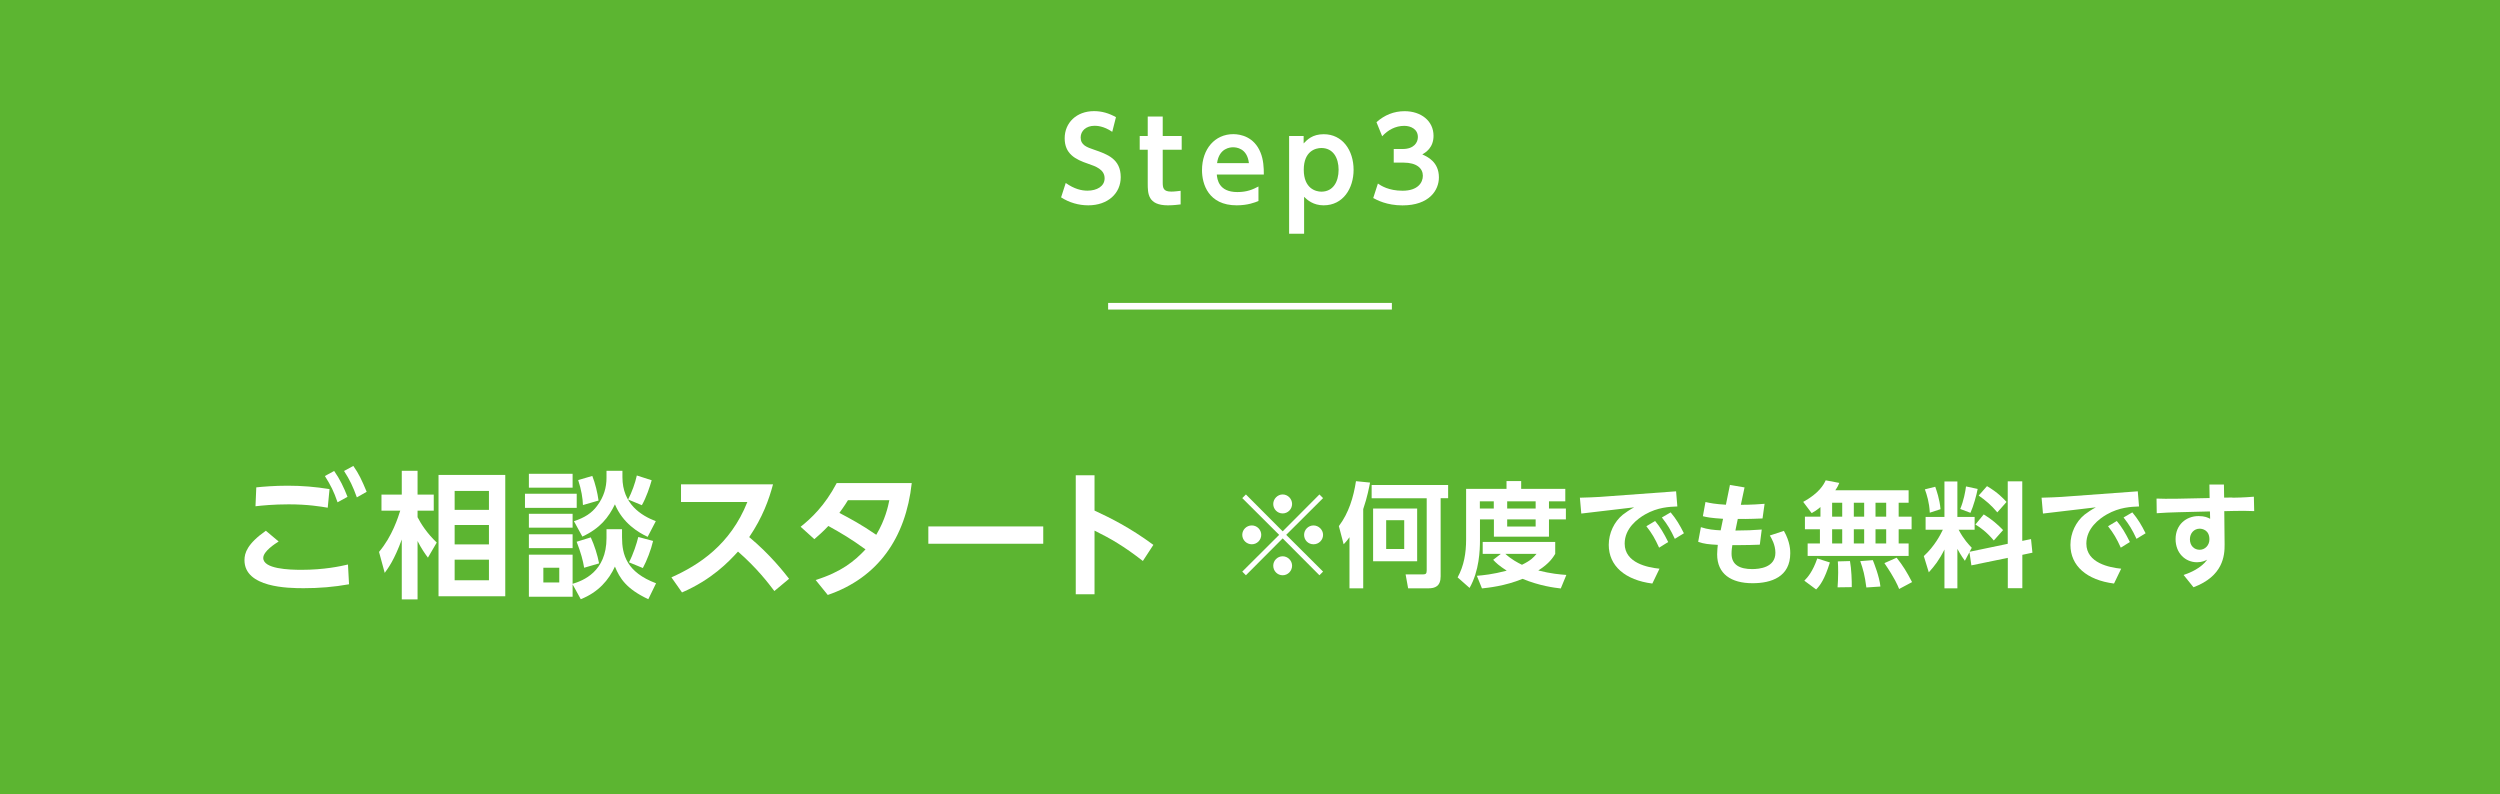 <?xml version="1.0" encoding="UTF-8"?><svg id="b" xmlns="http://www.w3.org/2000/svg" width="376.83" height="119.74" viewBox="0 0 376.83 119.74"><defs><style>.d{fill:#fff;}.e{fill:none;stroke:#fff;stroke-miterlimit:10;}.f{fill:#5cb531;}</style></defs><g id="c"><rect class="f" width="376.83" height="119.74"/><line class="e" x1="209.8" y1="46.16" x2="167.03" y2="46.16"/><g><path class="d" d="M167.65,19.87c-1.33-.91-2.38-.91-2.67-.91-1.27,0-2.09,.77-2.09,1.76,0,1.15,.92,1.47,2.04,1.85,1.97,.68,4,1.38,4,4.14,0,2.43-1.93,4.24-4.89,4.24-1.45,0-2.87-.41-4.1-1.2l.7-2.17c1.3,.92,2.39,1.16,3.28,1.16,1.4,0,2.58-.65,2.58-1.86,0-1.35-1.37-1.81-2.46-2.19-2-.67-3.56-1.52-3.56-3.85s1.78-4.09,4.43-4.09c1.2,0,2.26,.33,3.3,.91l-.56,2.21Z"/><path class="d" d="M173,17.56h2.26v2.94h2.86v2.07h-2.86v4.91c0,.87,.1,1.4,1.3,1.4,.51,0,1.11-.09,1.4-.12v2.05c-.31,.03-1.04,.14-1.92,.14-3.04,0-3.04-1.81-3.04-3.33v-5.05h-1.21v-2.07h1.21v-2.94Z"/><path class="d" d="M183.41,26.32c.07,.67,.26,2.63,3.1,2.63,1.49,0,2.36-.41,3.18-.84v2.19c-.51,.21-1.61,.65-3.28,.65-4.28,0-5.23-3.23-5.23-5.29,0-3.22,1.95-5.44,4.72-5.44,1.11,0,3.15,.41,4.1,2.77,.44,1.06,.51,2.31,.5,3.32h-7.08Zm4.84-1.73c-.26-2.29-1.95-2.39-2.39-2.39-.38,0-2.1,.09-2.41,2.39h4.81Z"/><path class="d" d="M196.5,21.62c.53-.56,1.32-1.39,3.03-1.39,2.81,0,4.5,2.41,4.5,5.37,0,2.77-1.56,5.35-4.52,5.35-1.54,0-2.46-.8-2.94-1.28v5.56h-2.26v-14.73h2.19v1.11Zm2.67,7.27c1.78,0,2.6-1.51,2.6-3.3s-.82-3.28-2.6-3.28c-.87,0-2.65,.46-2.65,3.28s1.8,3.3,2.65,3.3Z"/><path class="d" d="M207.7,27.67c.44,.31,1.61,1.08,3.71,1.08,2.31,0,3.06-1.23,3.06-2.26,0-1.09-.89-1.98-2.94-1.98h-1.45v-2.05h1.35c1.71,0,2.29-.99,2.29-1.8,0-1.2-1.08-1.69-2.04-1.69-1.35,0-2.48,.63-3.34,1.57l-.86-2.12c1.2-1.08,2.63-1.66,4.24-1.66,2.46,0,4.36,1.45,4.36,3.71,0,1.81-1.2,2.51-1.69,2.81,.74,.33,2.5,1.11,2.5,3.46,0,1.93-1.45,4.22-5.49,4.22-2.39,0-3.87-.82-4.41-1.11l.7-2.17Z"/></g><g><path class="d" d="M42,81.62c-.55,.35-2.32,1.48-2.32,2.48,0,1.66,3.88,1.79,5.77,1.79,3.41,0,5.83-.53,7-.8l.16,2.98c-2.3,.41-4.49,.59-6.83,.59s-8.93-.08-8.93-4.23c0-1.09,.43-2.46,3.22-4.43l1.93,1.62Zm7.41-5.09c-1.07-.18-3-.51-5.89-.51-2.28,0-4.08,.18-5.01,.29l.12-2.85c.99-.1,2.67-.25,4.74-.25,2.18,0,4.15,.17,6.3,.51l-.27,2.81Zm.96-5.54c.88,1.27,1.44,2.44,2.01,3.9l-1.5,.82c-.57-1.66-1.01-2.52-1.91-3.96l1.4-.76Zm2.89-.76c.86,1.23,1.29,2.18,2.01,3.9l-1.48,.84c-.6-1.66-1.05-2.61-1.93-3.98l1.4-.76Z"/><path class="d" d="M64.5,84.05c-.39-.51-1.01-1.4-1.56-2.5v8.8h-2.38v-9.03c-1.13,3.08-2.03,4.29-2.57,5.03l-.86-3.16c1.99-2.34,2.89-5.25,3.2-6.22h-2.83v-2.42h3.06v-3.59h2.38v3.59h2.44v2.42h-2.44v.99c.53,1.03,1.44,2.44,2.89,3.82l-1.33,2.28Zm11.66,5.83h-10.06v-18.29h10.06v18.29Zm-2.46-15.88h-5.17v2.85h5.17v-2.85Zm0,5.13h-5.17v2.93h5.17v-2.93Zm0,5.23h-5.17v3.1h5.17v-3.1Z"/><path class="d" d="M86.93,74.42v2.13h-7.8v-2.13h7.8Zm-.62-3v2.09h-6.59v-2.09h6.59Zm0,6.03v2.09h-6.59v-2.09h6.59Zm5.11,2.32h2.34v1.23c0,2.63,.7,5.25,5.13,6.92l-1.17,2.4c-3.32-1.56-4.31-3.16-5.03-4.92-.92,2.01-2.48,3.86-5.15,4.92l-1.23-2.24v1.87h-6.59v-6.34h6.59v4.39c1.56-.47,5.11-1.81,5.11-6.9v-1.33Zm-5.11,.76v2.09h-6.59v-2.09h6.59Zm-2.01,5.05h-2.4v2.22h2.4v-2.22Zm9.52-14.61v.96c0,4.06,2.85,5.79,5.03,6.63l-1.23,2.36c-1.4-.66-3.74-2.05-4.93-4.9-.96,1.97-2.22,3.61-4.91,4.86l-1.27-2.32c1.62-.53,2.69-1.23,3.47-2.28,1.07-1.4,1.44-2.85,1.44-4.25v-1.07h2.4Zm-5.77,14.61c-.18-1.11-.49-2.26-1.13-3.92l2.13-.66c.55,1.21,1.01,2.63,1.25,3.92l-2.26,.66Zm-.18-9.44c-.04-1.05-.23-2.28-.72-3.78l2.13-.62c.45,1.15,.78,2.52,.94,3.71l-2.36,.68Zm6.81-.86c.55-1.05,1.07-2.48,1.31-3.61l2.24,.72c-.29,1.01-.8,2.57-1.48,3.76l-2.07-.86Zm3.76,6.26c-.29,1.29-.96,3.02-1.54,4.08l-2.09-.86c.64-1.21,1.17-2.85,1.4-3.82l2.24,.6Z"/><path class="d" d="M101.22,87.02c4.13-1.85,8.87-4.91,11.43-11.35h-10v-2.67h13.87c-.6,2.26-1.54,4.93-3.59,7.96,3.18,2.63,5.34,5.42,6.01,6.28l-2.22,1.85c-.9-1.19-2.63-3.47-5.48-5.95-1.48,1.62-3.96,4.21-8.44,6.16l-1.6-2.28Z"/><path class="d" d="M122.93,87.43c3.88-1.21,5.87-2.85,7.53-4.62-2.18-1.58-3.57-2.4-5.6-3.53-.8,.86-1.62,1.56-2.11,1.99l-2.07-1.87c1.56-1.23,3.65-3.18,5.44-6.59h11.31c-.9,8.29-5.11,14.28-12.66,16.87l-1.83-2.26Zm4.88-12.03c-.53,.9-1.23,1.81-1.29,1.91,1.74,.92,3.28,1.74,5.56,3.3,1.35-2.26,1.79-4.29,1.97-5.21h-6.24Z"/><path class="d" d="M157.25,79.35v2.61h-17.32v-2.61h17.32Z"/><path class="d" d="M172.27,84.56c-2.94-2.28-4.84-3.37-7.29-4.58v9.6h-2.83v-17.94h2.83v5.32c2.38,1.11,5.27,2.52,8.87,5.17l-1.58,2.42Z"/><path class="d" d="M187.8,86.71l-.55-.55,5.56-5.54-5.56-5.54,.55-.55,5.54,5.56,5.54-5.56,.55,.55-5.56,5.54,5.56,5.54-.55,.55-5.54-5.56-5.54,5.56Zm2.31-6.09c0,.77-.63,1.42-1.42,1.42s-1.44-.63-1.44-1.42,.65-1.42,1.44-1.42,1.42,.65,1.42,1.42Zm4.65-4.65c0,.75-.62,1.42-1.42,1.42s-1.42-.65-1.42-1.42,.65-1.44,1.42-1.44,1.42,.65,1.42,1.44Zm0,9.3c0,.77-.62,1.44-1.42,1.44s-1.42-.65-1.42-1.44,.65-1.42,1.42-1.42,1.42,.65,1.42,1.42Zm4.67-4.65c0,.77-.63,1.42-1.44,1.42s-1.42-.63-1.42-1.42,.65-1.42,1.42-1.42,1.44,.65,1.44,1.42Z"/><path class="d" d="M203.42,80.96c-.44,.63-.67,.84-.89,1.08l-.72-2.74c1.49-1.97,2.21-4.36,2.58-6.77l2.12,.21c-.14,.7-.39,2.12-1.03,4v11.94h-2.07v-7.71Zm14.86-7.87v2h-1.13v11.79c0,1.49-.84,1.8-1.86,1.8h-3.04l-.38-2.1h2.63c.41,0,.55-.12,.55-.62v-10.86h-8.3v-2h11.53Zm-4.67,3.56v7.95h-6.64v-7.95h6.64Zm-4.67,1.76v4.34h2.72v-4.34h-2.72Z"/><path class="d" d="M220.99,73.69h6.09v-1.18h2.21v1.18h6.65v1.88h-2.46v1.08h2.55v1.64h-2.55v2.6h-8.3v-2.6h-2.1v3.15c0,1.44-.1,4.62-1.57,7.18l-1.8-1.59c.96-1.74,1.28-3.68,1.28-5.7v-7.65Zm5.2,9.8h-2.7v-1.8h10.93v1.8c-.31,.5-.85,1.42-2.55,2.5,1.88,.48,3.27,.6,4.23,.67l-.84,2.04c-1.03-.12-3.18-.39-5.76-1.45-2.65,1.09-5.23,1.35-6.12,1.44l-.77-1.9c.87-.07,2.38-.21,4.5-.77-1.21-.79-1.61-1.18-2.04-1.64l1.13-.87Zm-3.13-7.92v1.08h2.1v-1.08h-2.1Zm3.85,7.92c.94,.85,1.85,1.32,2.5,1.64,1.37-.67,1.74-1.11,2.19-1.64h-4.69Zm.27-7.92v1.08h4.29v-1.08h-4.29Zm0,2.72v1.08h4.29v-1.08h-4.29Z"/><path class="d" d="M252.64,74.05l.19,2.29c-1.18,.05-2.92,.1-4.86,1.2-1.16,.67-3.08,2.1-3.08,4.4,0,2.94,3.52,3.61,5.25,3.78l-1.08,2.24c-4.12-.53-6.57-2.67-6.57-5.83,0-1.78,.82-3.49,2.12-4.55,.39-.31,1.08-.77,1.71-1.11l-7.97,.94-.21-2.39c1.09-.03,2.34-.07,3.01-.12l11.48-.84Zm-3.16,4.48c.77,.92,1.32,1.86,1.97,3.17l-1.37,.85c-.62-1.37-1.08-2.16-1.92-3.23l1.32-.79Zm2.34-1.3c.86,1.03,1.37,1.9,2,3.15l-1.37,.84c-.65-1.39-1.08-2.1-1.95-3.22l1.32-.77Z"/><path class="d" d="M260.74,73.09l2.22,.38-.56,2.62c.15,0,1.49,.02,3.58-.15l-.31,2.21c-1.97,.09-3.64,.09-3.73,.07l-.36,1.75c2.02-.03,2.31-.03,3.97-.15l-.29,2.28c-.84,.03-1.86,.07-3.23,.07h-.91c-.05,.33-.12,.74-.12,1.3,0,1.68,1.25,2.31,3.1,2.31,1.06,0,3.51-.21,3.51-2.46,0-1.21-.6-2.21-.84-2.6l2.12-.7c.96,1.68,.96,2.99,.96,3.37,0,3.56-2.84,4.52-5.68,4.52-3.23,0-5.34-1.39-5.34-4.36,0-.6,.07-1.09,.1-1.42-1.4-.08-2.07-.14-2.96-.46l.41-2.21c.98,.34,2.05,.44,2.98,.48l.36-1.74c-1.85-.12-2.46-.24-3.04-.39l.39-2.14c.74,.17,1.45,.31,3.08,.41l.6-2.94Z"/><path class="d" d="M274.4,76.43c-.68,.56-.94,.7-1.33,.91l-1.27-1.69c2.4-1.32,3.08-2.58,3.39-3.25l2.05,.39c-.14,.34-.22,.55-.6,1.11h11.05v1.88h-1.5v2.1h1.95v1.9h-1.95v2.14h1.5v1.88h-15.22v-1.88h1.85v-2.14h-2.26v-1.9h2.34v-1.45Zm1.42,8.35c-.8,2.58-1.47,3.46-2.07,4.07l-1.78-1.32c.51-.51,1.27-1.38,1.95-3.35l1.9,.6Zm.34-9v2.1h1.52v-2.1h-1.52Zm0,4v2.14h1.52v-2.14h-1.52Zm2.69,4.79c.22,1.15,.29,3.1,.27,3.93l-2.14,.03c.03-.56,.09-1.23,.09-2.22,0-.77-.02-1.32-.05-1.69l1.83-.05Zm.58-8.79v2.1h1.56v-2.1h-1.56Zm0,4v2.14h1.56v-2.14h-1.56Zm2.86,4.64c.14,.34,1.01,2.51,1.15,3.99l-2.12,.14c-.24-1.85-.48-2.72-.92-3.97l1.9-.15Zm.41-8.64v2.1h1.61v-2.1h-1.61Zm0,4v2.14h1.61v-2.14h-1.61Zm3.18,4.28c.94,1.18,1.52,2.12,2.33,3.68l-1.95,1.04c-.22-.55-.63-1.57-2.22-3.9l1.85-.82Z"/><path class="d" d="M296.85,83.25l-.68,1.28c-.62-.84-1.03-1.61-1.13-1.8v5.95h-1.95v-5.85c-.79,1.59-1.49,2.48-2.36,3.44l-.75-2.45c1.66-1.52,2.53-3.27,2.87-3.97h-2.6v-1.93h2.84v-5.35h1.95v5.35h2.6v1.93h-2.41c.77,1.47,1.51,2.22,1.98,2.72l-.33,.6,5.75-1.2v-9.42h2.19v8.98l1.32-.27,.21,2.05-1.52,.32v5.03h-2.19v-4.57l-5.49,1.13-.29-1.98Zm-5.15-9.89c.19,.55,.67,1.88,.8,3.39l-1.62,.53c-.07-1.54-.44-2.7-.74-3.52l1.56-.39Zm6.4,.33c-.17,.91-.62,2.57-1.09,3.61l-1.54-.58c.53-1.28,.77-2.62,.87-3.4l1.76,.38Zm.91,3.85c1.09,.65,2.07,1.47,2.92,2.36l-1.4,1.57c-1.15-1.37-2.09-1.98-2.77-2.41l1.25-1.52Zm.5-4.26c1.61,.94,2.46,1.86,2.94,2.38l-1.39,1.57c-.91-1.08-1.76-1.81-2.81-2.53l1.25-1.42Z"/><path class="d" d="M322.23,74.05l.19,2.29c-1.18,.05-2.92,.1-4.86,1.2-1.16,.67-3.08,2.1-3.08,4.4,0,2.94,3.52,3.61,5.25,3.78l-1.08,2.24c-4.12-.53-6.57-2.67-6.57-5.83,0-1.78,.82-3.49,2.12-4.55,.39-.31,1.08-.77,1.71-1.11l-7.97,.94-.21-2.39c1.09-.03,2.34-.07,3.01-.12l11.48-.84Zm-3.16,4.48c.77,.92,1.32,1.86,1.97,3.17l-1.37,.85c-.62-1.37-1.08-2.16-1.92-3.23l1.32-.79Zm2.34-1.3c.86,1.03,1.37,1.9,2,3.15l-1.37,.84c-.65-1.39-1.08-2.1-1.95-3.22l1.32-.77Z"/><path class="d" d="M336.5,75.02c1.8-.02,2.7-.12,3.23-.15l.05,2.17c-.91-.05-2.26-.05-3.23-.02l-1.28,.03,.05,4.99c.02,1.75-.24,4.81-4.69,6.48l-1.49-1.85c1.01-.34,2.65-1.04,3.56-2.31-.31,.15-.77,.39-1.54,.39-1.74,0-3.23-1.35-3.23-3.49s1.56-3.47,3.47-3.47c.91,0,1.39,.22,1.74,.41l-.03-1.11-4.79,.12c-1.21,.03-2.1,.07-3.23,.15l-.03-2.21c.77,.03,1.71,.05,3.23,.02l4.77-.1-.03-2.04h2.19l.03,1.98,1.25-.02Zm-4.94,4.67c-.84,0-1.47,.68-1.47,1.59,0,1.01,.67,1.59,1.47,1.59s1.47-.67,1.47-1.57c0-1.42-1.08-1.61-1.47-1.61Z"/></g></g></svg>